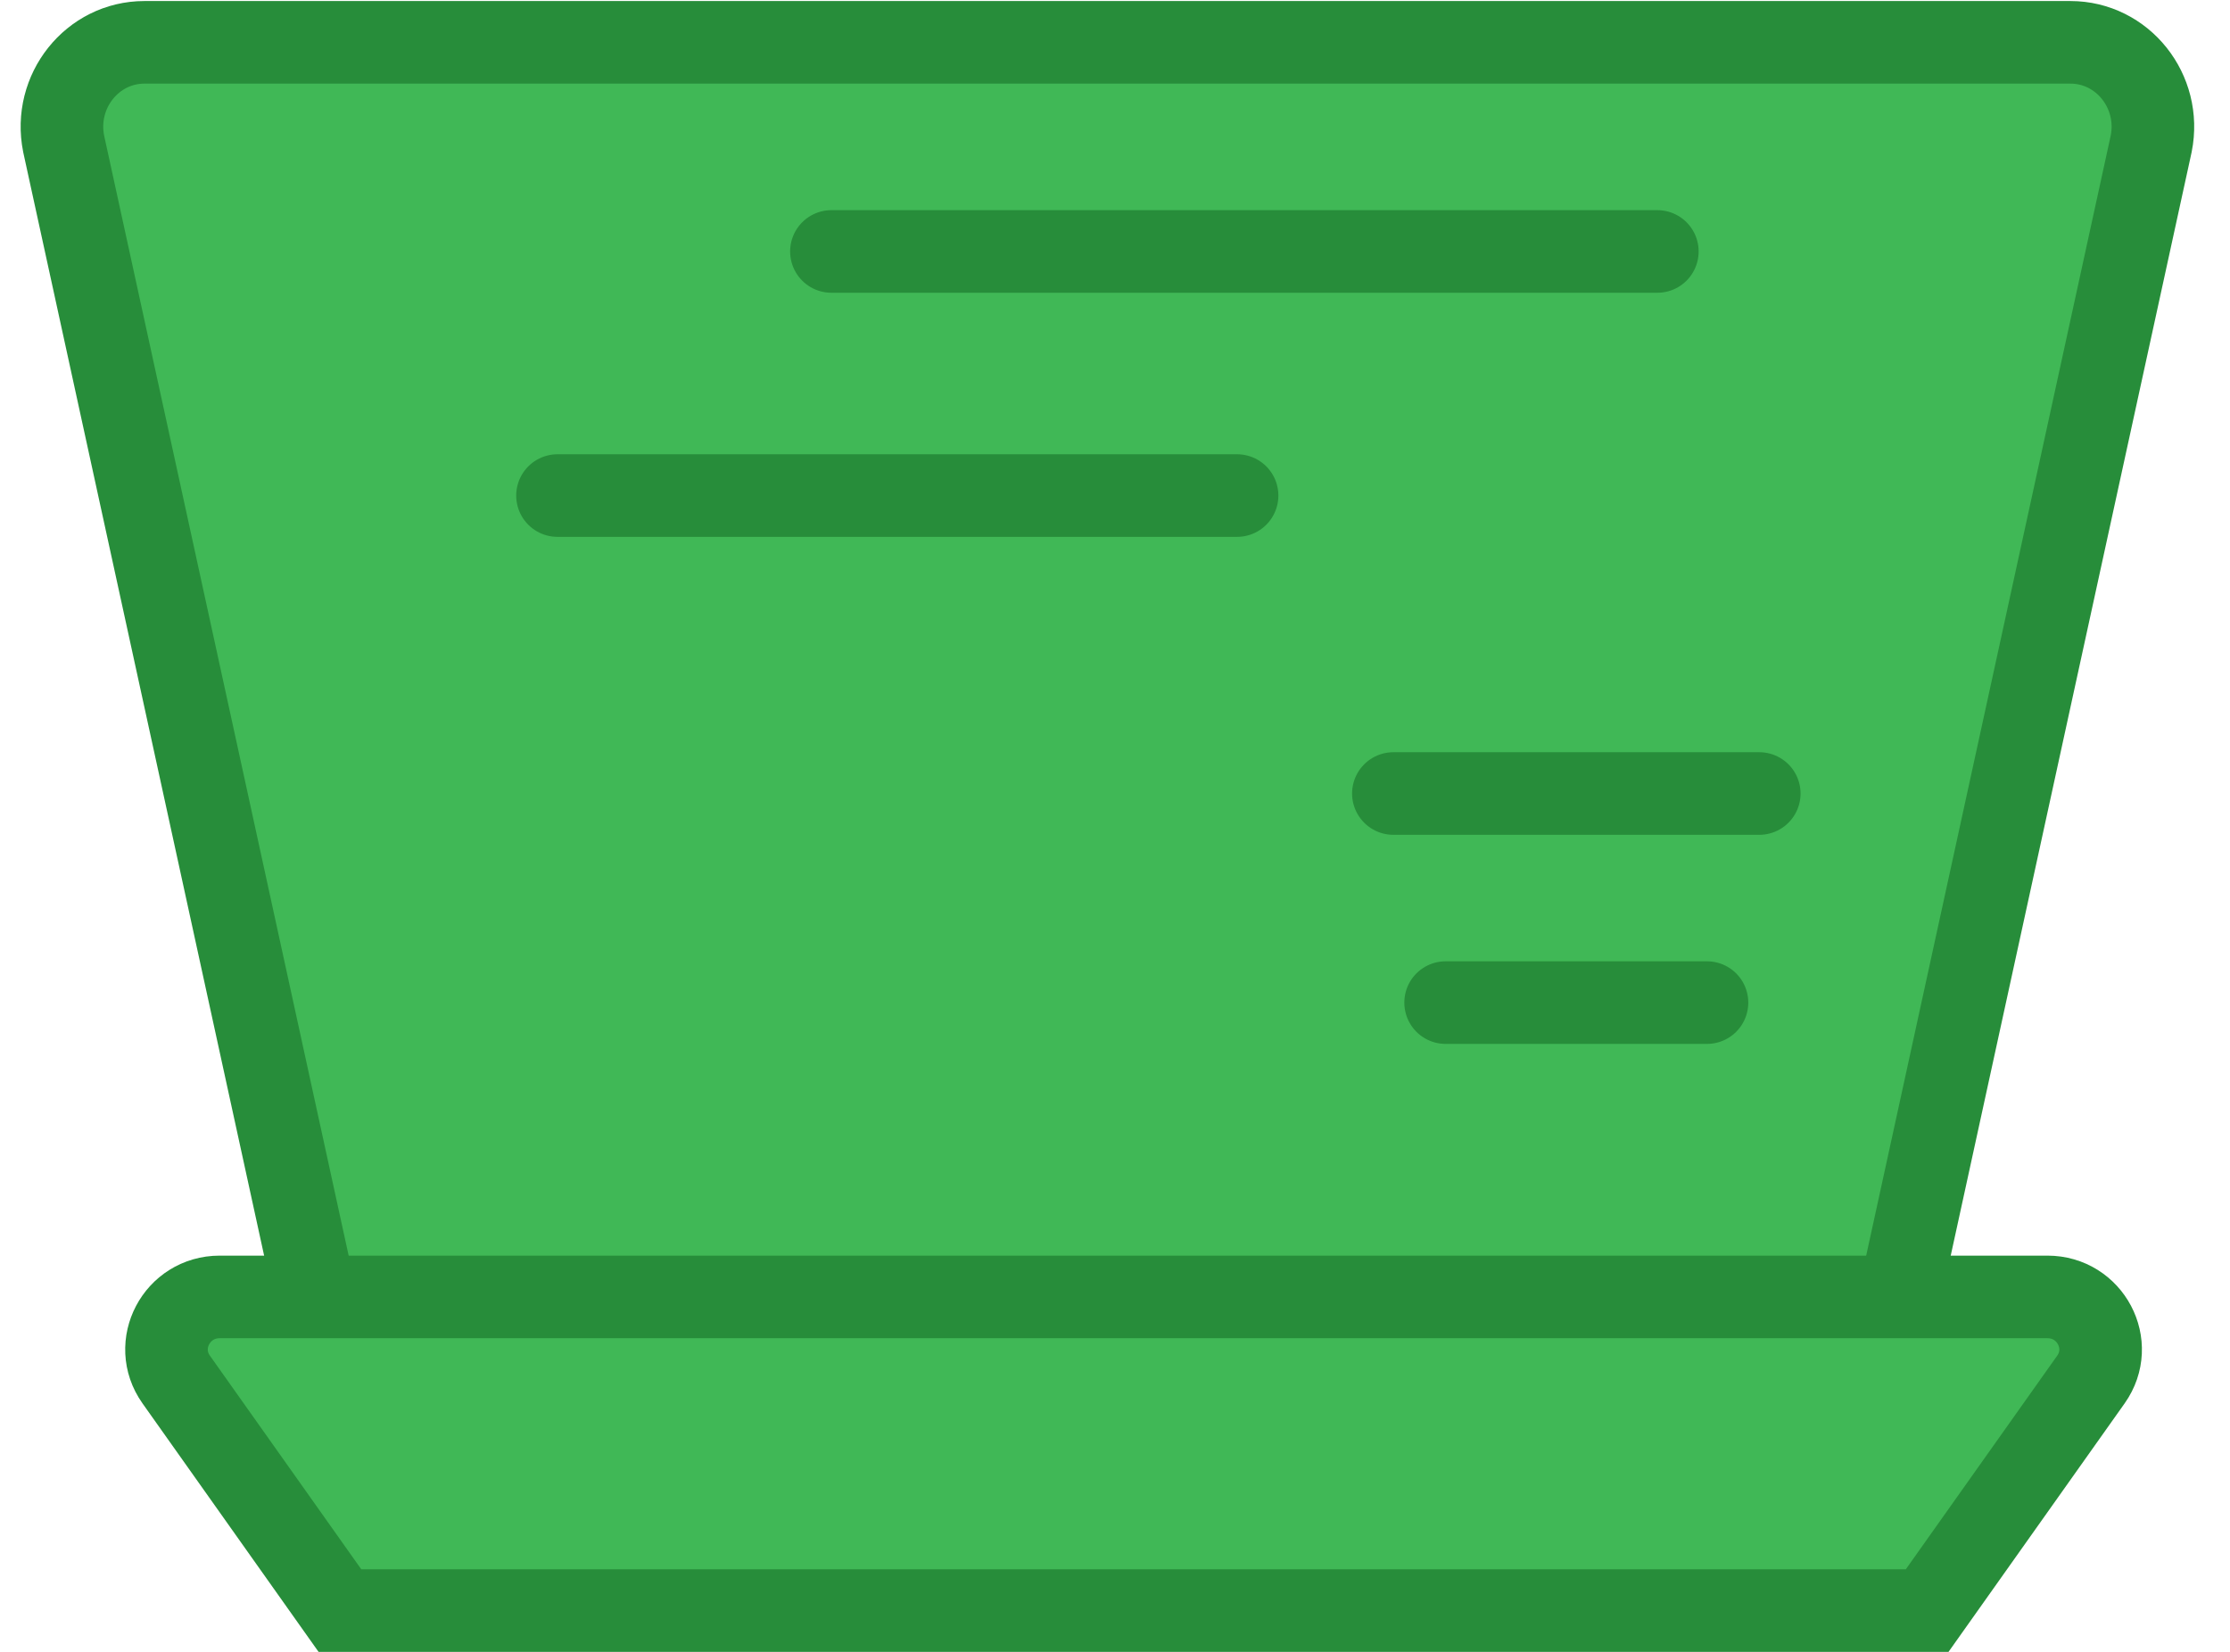 <?xml version="1.0" encoding="UTF-8"?>
<svg width="54px" height="40px" viewBox="0 0 53 40" version="1.1" xmlns="http://www.w3.org/2000/svg" xmlns:xlink="http://www.w3.org/1999/xlink">
    <!-- Generator: Sketch 48.2 (47327) - http://www.bohemiancoding.com/sketch -->
    <title>case_1-pot_3</title>
    <desc>Created with Sketch.</desc>
    <defs></defs>
    <g id="New" stroke="none" stroke-width="1" fill="none" fill-rule="evenodd">
        <g id="case_1-pot_3" transform="translate(1, 1)">
            <path d="M43.39,35.468 L7.243,35.468 L0.041,2.48 C-0.212,1.211 0.734,0.025 1.998,0.025 L48.635,0.025 C49.899,0.025 50.845,1.211 50.592,2.48 L43.39,35.468 Z" id="Fill-23" fill="#40B856"></path>
            <path d="M43.39,35.468 L7.243,35.468 L0.041,2.48 C-0.212,1.211 0.734,0.025 1.998,0.025 L48.635,0.025 C49.899,0.025 50.845,1.211 50.592,2.48 L43.39,35.468 Z" id="Stroke-25" stroke="#278D3A" stroke-width="2"></path>
            <path d="M45.167,38 L6.731,38 L2.766,32.404 C2.17,31.562 2.78,30.405 3.82,30.405 L48.079,30.405 C49.119,30.405 49.729,31.562 49.133,32.404 L45.167,38 Z" id="Fill-27" fill="#40B856"></path>
            <path d="M45.167,38 L6.731,38 L2.766,32.404 C2.17,31.562 2.78,30.405 3.82,30.405 L48.079,30.405 C49.119,30.405 49.729,31.562 49.133,32.404 L45.167,38 Z" id="Stroke-29" stroke="#278D3A" stroke-width="2"></path>
            <path d="M38.633,5.089 L18.633,5.089" id="Stroke-31" stroke="#278D3A" stroke-width="2" stroke-linecap="round"></path>
            <path d="M28.456,11 L12,11" id="Stroke-33" stroke="#278D3A" stroke-width="2" stroke-linecap="round"></path>
            <path d="M41.101,18.215 L32.241,18.215" id="Stroke-35" stroke="#278D3A" stroke-width="2" stroke-linecap="round"></path>
            <path d="M39.835,23.278 L33.506,23.278" id="Stroke-37" stroke="#278D3A" stroke-width="2" stroke-linecap="round"></path>
        </g>
    </g>
</svg>
